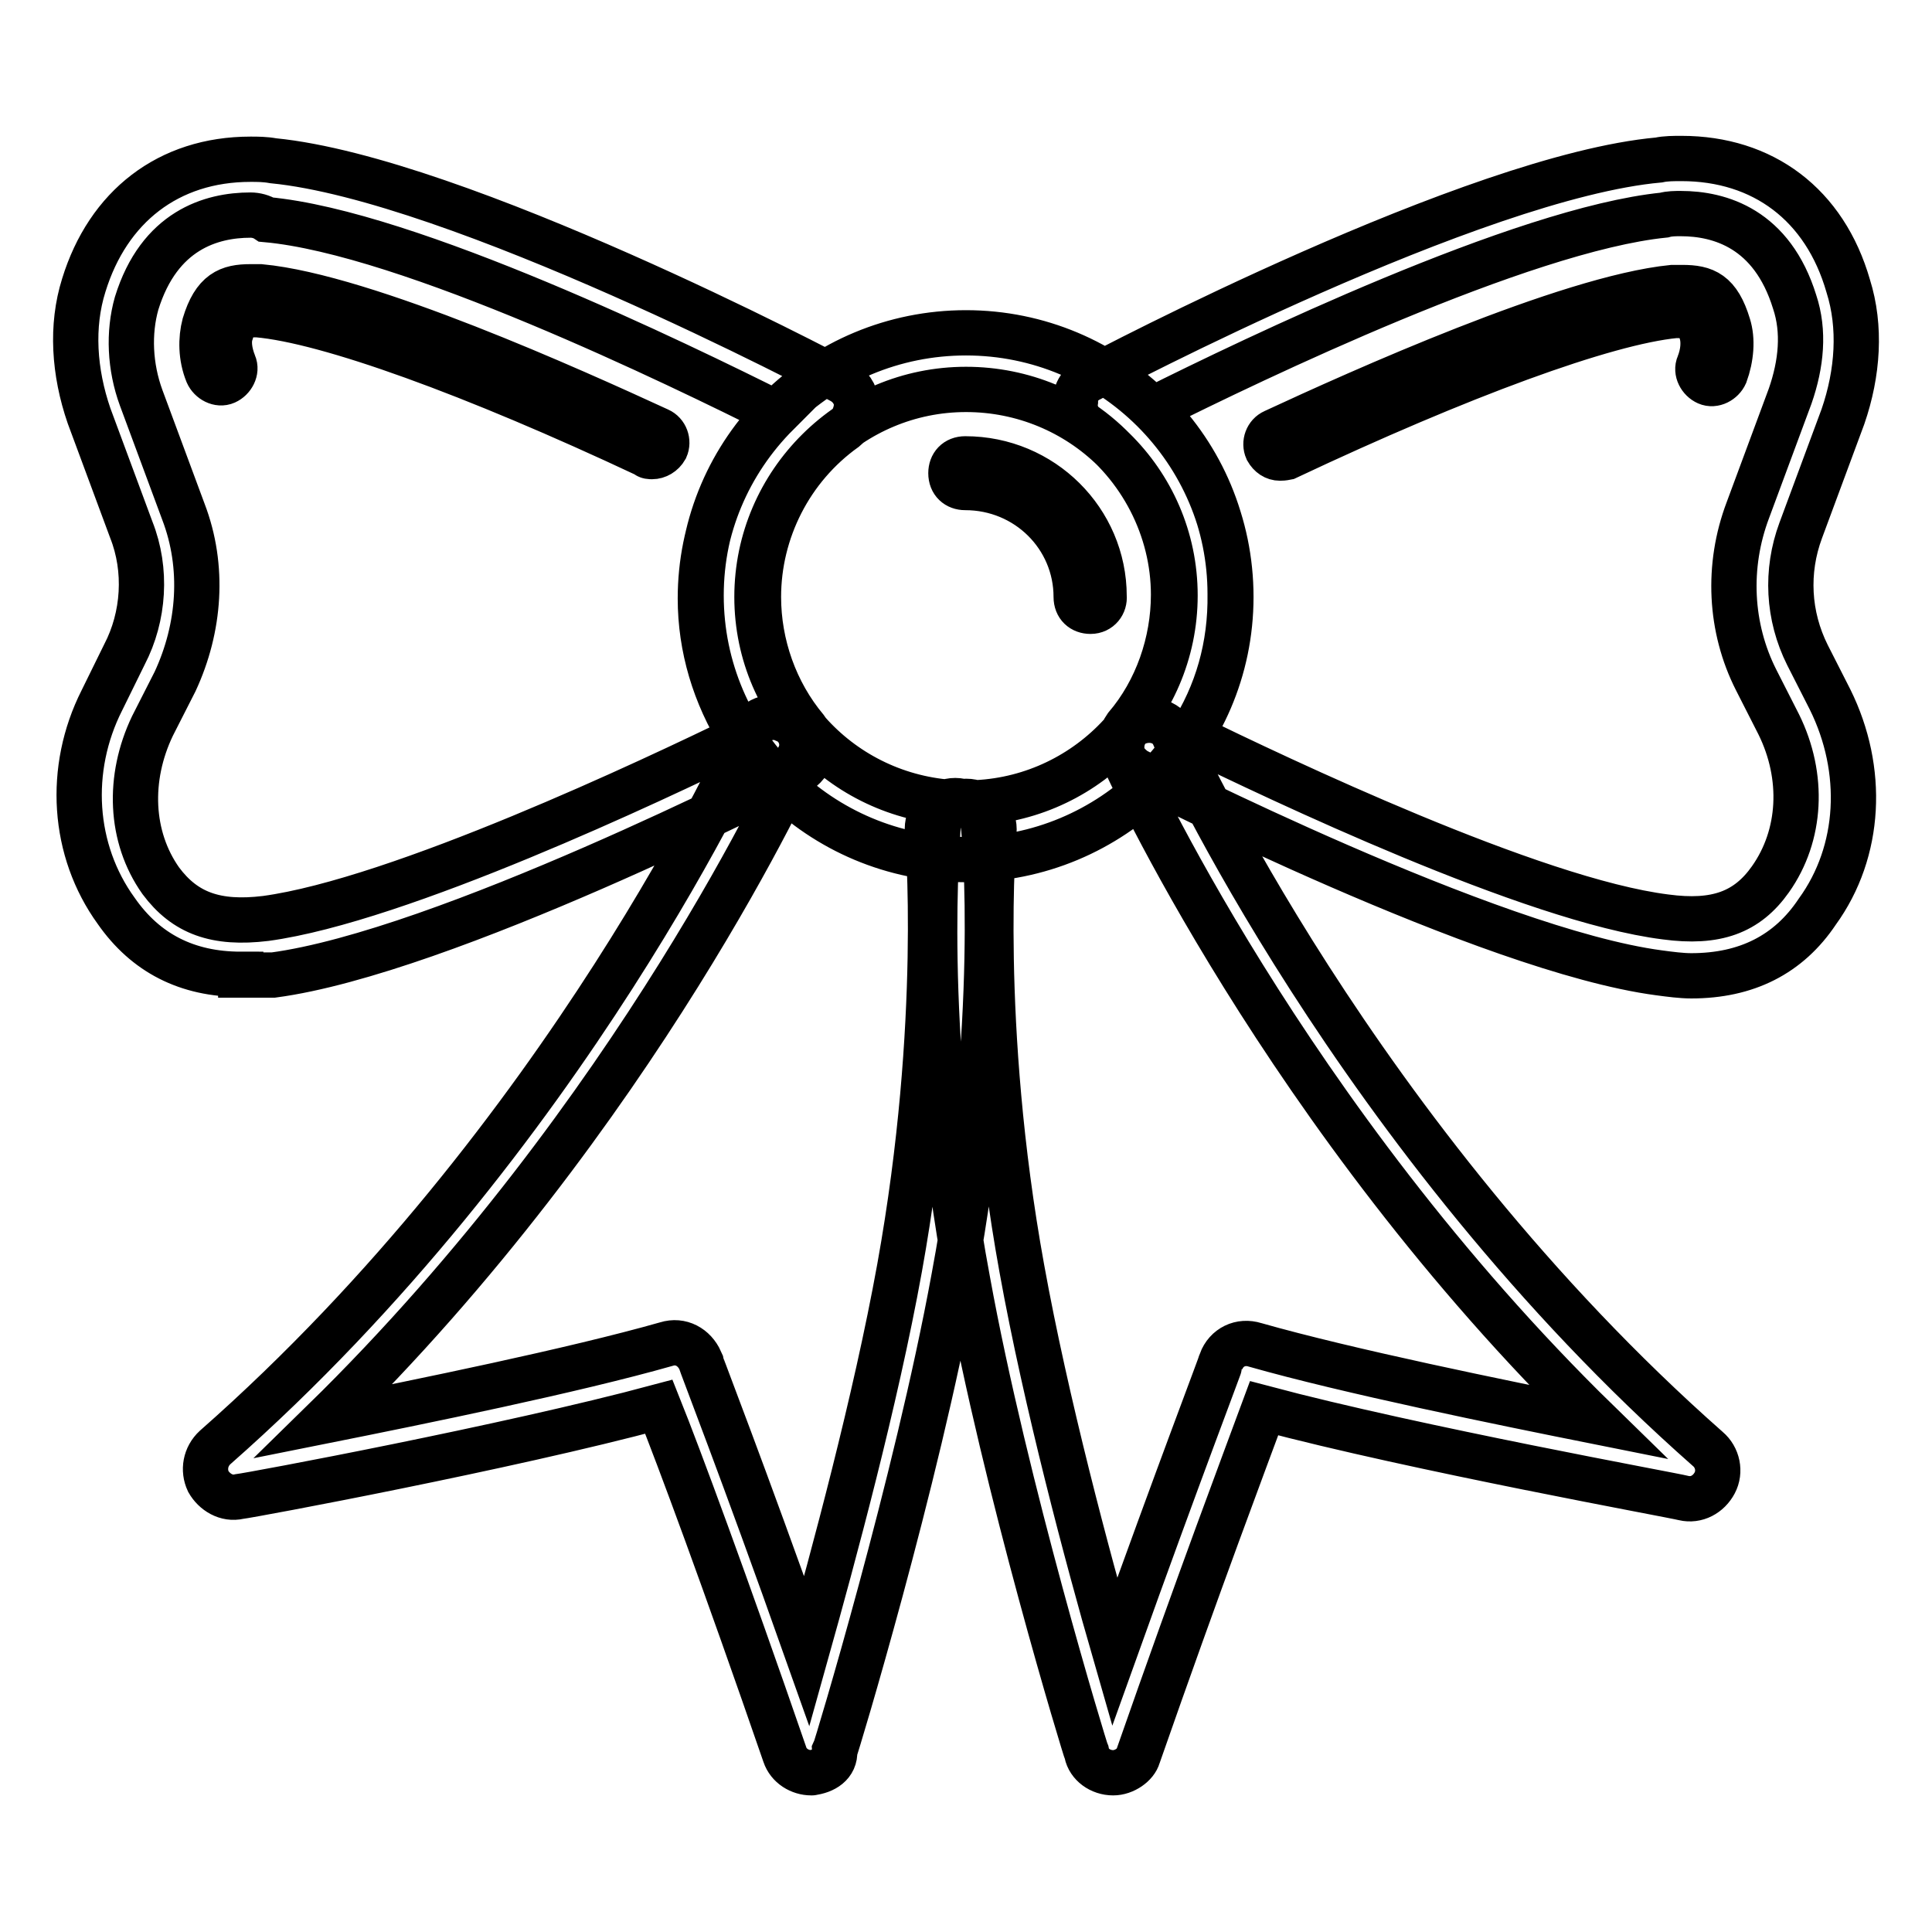 <?xml version="1.0" encoding="utf-8"?>
<!-- Svg Vector Icons : http://www.onlinewebfonts.com/icon -->
<!DOCTYPE svg PUBLIC "-//W3C//DTD SVG 1.1//EN" "http://www.w3.org/Graphics/SVG/1.1/DTD/svg11.dtd">
<svg version="1.1" xmlns="http://www.w3.org/2000/svg" xmlns:xlink="http://www.w3.org/1999/xlink" x="0px" y="0px" viewBox="0 0 256 256" enable-background="new 0 0 256 256" xml:space="preserve">
<g> <path stroke-width="6" fill-opacity="0" stroke="#000000"  d="M224.1,129.3c-1.3,0-2.8-0.2-4.3-0.4c-22.5-3-67.3-25.8-69.3-26.8c-0.9-0.6-1.7-1.5-2-2.6 c-0.2-1.1,0-2.2,0.7-3.2c4.1-4.8,6.3-11.2,6.3-17.5c0-8.7-4.3-17.1-11.5-22.3c-1.1-0.7-1.7-2-1.5-3.3c0-1.3,0.7-2.4,2-3 c2-1.1,50.9-26.8,75.3-29c0.9-0.2,2-0.2,3-0.2c10.8,0,19,6.1,22.1,16.9c1.7,5.4,1.3,11.5-0.7,17.3l-5.6,15.1 c-2,5.4-1.7,11.3,0.9,16.5l3,5.9c4.6,9.3,4.1,20.1-1.7,28.1C237,126.5,231.4,129.3,224.1,129.3L224.1,129.3z M157.7,97.5 c11.5,5.6,45.4,21.8,63,24c6.7,0.9,10.8-0.6,13.9-5c4.1-5.8,4.5-13.6,1.1-20.5l-3-5.9c-3.5-6.9-3.9-15.1-1.1-22.5l5.6-15.1 c1.5-4.3,1.9-8.6,0.6-12.5c-3-9.7-9.9-11.7-15.1-11.7c-0.7,0-1.5,0-2.2,0.2c-18.8,1.9-54.7,19.2-67.7,25.7 c6.5,6.5,10.2,15.2,10.2,24.5C163.1,85.6,161.3,91.9,157.7,97.5L157.7,97.5z M169.6,60.7c-0.7,0-1.3-0.4-1.7-1.1 c-0.4-0.9,0-2,0.9-2.4c11.2-5.2,38.9-17.7,52.8-19.1h1.3c3,0,4.8,0.7,6.1,5c0.6,1.9,0.4,4.3-0.4,6.5c-0.4,0.9-1.5,1.5-2.4,1.1 c-0.9-0.4-1.5-1.5-1.1-2.4c0.6-1.5,0.7-3,0.4-4.1c-0.7-2.4-0.9-2.4-2.6-2.4h-0.9c-9.3,0.9-28.6,8-51.5,18.8 C170,60.7,169.8,60.7,169.6,60.7L169.6,60.7z M31.9,129.1c-7.1,0-12.6-2.8-16.5-8.4c-5.8-8-6.5-18.8-1.9-27.9l3-6.1 c2.6-5,3-11.2,0.9-16.5l-5.6-15.1c-2-5.8-2.4-11.9-0.7-17.3c3.2-10.4,11.2-16.7,22.1-16.7c0.9,0,1.9,0,3,0.2 c24.4,2.4,73.3,28.1,75.3,29.2c1.1,0.6,1.9,1.7,2,3c0,1.3-0.6,2.6-1.5,3.3c-7.3,5.2-11.5,13.6-11.5,22.3c0,6.3,2.2,12.6,6.3,17.5 c0.7,0.9,0.9,2,0.7,3.2c-0.2,1.1-0.9,2-2,2.6c-1.9,0.9-46.7,23.8-69.3,26.8H31.9z M33.2,28.5c-5.2,0-12.1,2-15.1,11.7 c-1.1,3.9-0.9,8.4,0.6,12.5l5.6,15.1c2.8,7.3,2.2,15.4-1.1,22.5l-3,5.9c-3.3,6.9-3,14.7,1.1,20.5c3.2,4.3,7.3,5.8,13.9,5 c17.7-2.4,51.5-18.4,63-24c-3.5-5.6-5.4-11.9-5.4-18.4c0-9.3,3.7-18,10.2-24.5c-13-6.5-48.9-24-67.7-25.7 C34.7,28.7,33.9,28.5,33.2,28.5z M86.4,60.5c-0.2,0-0.6,0-0.7-0.2C62.7,49.5,43.4,42.5,34.1,41.7h-0.9c-1.5,0-1.9,0-2.6,2.4 c-0.4,1.1-0.2,2.6,0.4,4.1c0.4,0.9-0.2,2-1.1,2.4c-0.9,0.4-2-0.2-2.4-1.1c-0.9-2.2-0.9-4.6-0.4-6.5c1.3-4.3,3.2-5,6.1-5h1.3 c13.9,1.3,41.5,13.8,52.8,19c0.9,0.4,1.3,1.5,0.9,2.4C87.8,60.1,87.1,60.5,86.4,60.5z M147.5,234.9c-1.7,0-3.2-1.1-3.5-2.6 c-0.2-0.4-10.8-35.1-15.8-62.7c-6.3-33.8-3.9-58.9-3.9-60.1c0.2-2,2-3.5,4.1-3.3c2,0.2,3.5,2,3.3,4.1c0,0.2-2.2,25.3,3.7,57.8 c3.2,17.7,8.7,38.3,12.3,50.8c8.6-24,14.1-38.3,14.1-38.5c0.7-1.9,2.6-2.8,4.5-2.2c12.3,3.5,32.4,7.6,45.4,10.2 c-41.5-40.5-62.7-87.6-62.8-87.9c-0.7-1.9,0-4.1,1.9-4.8c1.9-0.7,4.1,0,4.8,1.9c0.2,0.6,24,53.2,70.7,94.4c1.3,1.1,1.7,3,0.9,4.5 s-2.4,2.4-4.1,2c-1.5-0.4-35.3-6.5-55.6-11.9c-2.4,6.5-8.6,22.9-16.7,46.1C150.5,233.8,149,234.9,147.5,234.9z M107.5,234.9 c-1.5,0-3-0.9-3.5-2.4c-8-23.2-14.1-39.6-16.7-46.1c-20.1,5.4-53.9,11.7-55.6,11.9c-1.7,0.4-3.3-0.6-4.1-2 c-0.7-1.5-0.4-3.3,0.9-4.5C75.2,150.7,99,97.9,99.2,97.3c0.7-1.9,3-2.8,4.8-1.9c1.9,0.7,2.8,3,1.9,4.8c-0.2,0.6-21.4,47.4-63,88.1 c13-2.6,33.1-6.7,45.4-10.2c1.9-0.6,3.7,0.4,4.5,2.2c0,0.2,5.6,14.5,14.1,38.5c3.5-12.5,9.1-33.1,12.3-50.8 c5.9-32.7,3.7-57.6,3.7-57.8c-0.2-2,1.3-3.9,3.3-4.1c2-0.2,3.9,1.3,4.1,3.3c0.2,1.1,2.4,26.2-3.9,59.9c-5,27.3-15.6,62.3-15.8,62.7 C110.7,233.8,109.2,234.7,107.5,234.9C107.7,234.9,107.5,234.9,107.5,234.9L107.5,234.9z M128,113.9c-19.3,0-35.1-15.6-35.1-35 c0-19.3,15.8-34.8,35.1-34.8c19.3,0,35.1,15.6,35.1,35C163.1,98.4,147.3,113.9,128,113.9z M128,51.6c-15.2,0-27.7,12.3-27.7,27.5 s12.5,27.3,27.7,27.3c15.2,0,27.7-12.3,27.7-27.5C155.7,63.7,143.2,51.6,128,51.6z M144.5,81c-1.1,0-1.9-0.7-1.9-1.9 c0-8-6.5-14.5-14.7-14.5c-1.1,0-1.9-0.7-1.9-1.9c0-1.1,0.7-1.9,1.9-1.9c10.2,0,18.4,8.2,18.4,18.2C146.4,80,145.7,81,144.5,81z"/></g>
</svg>